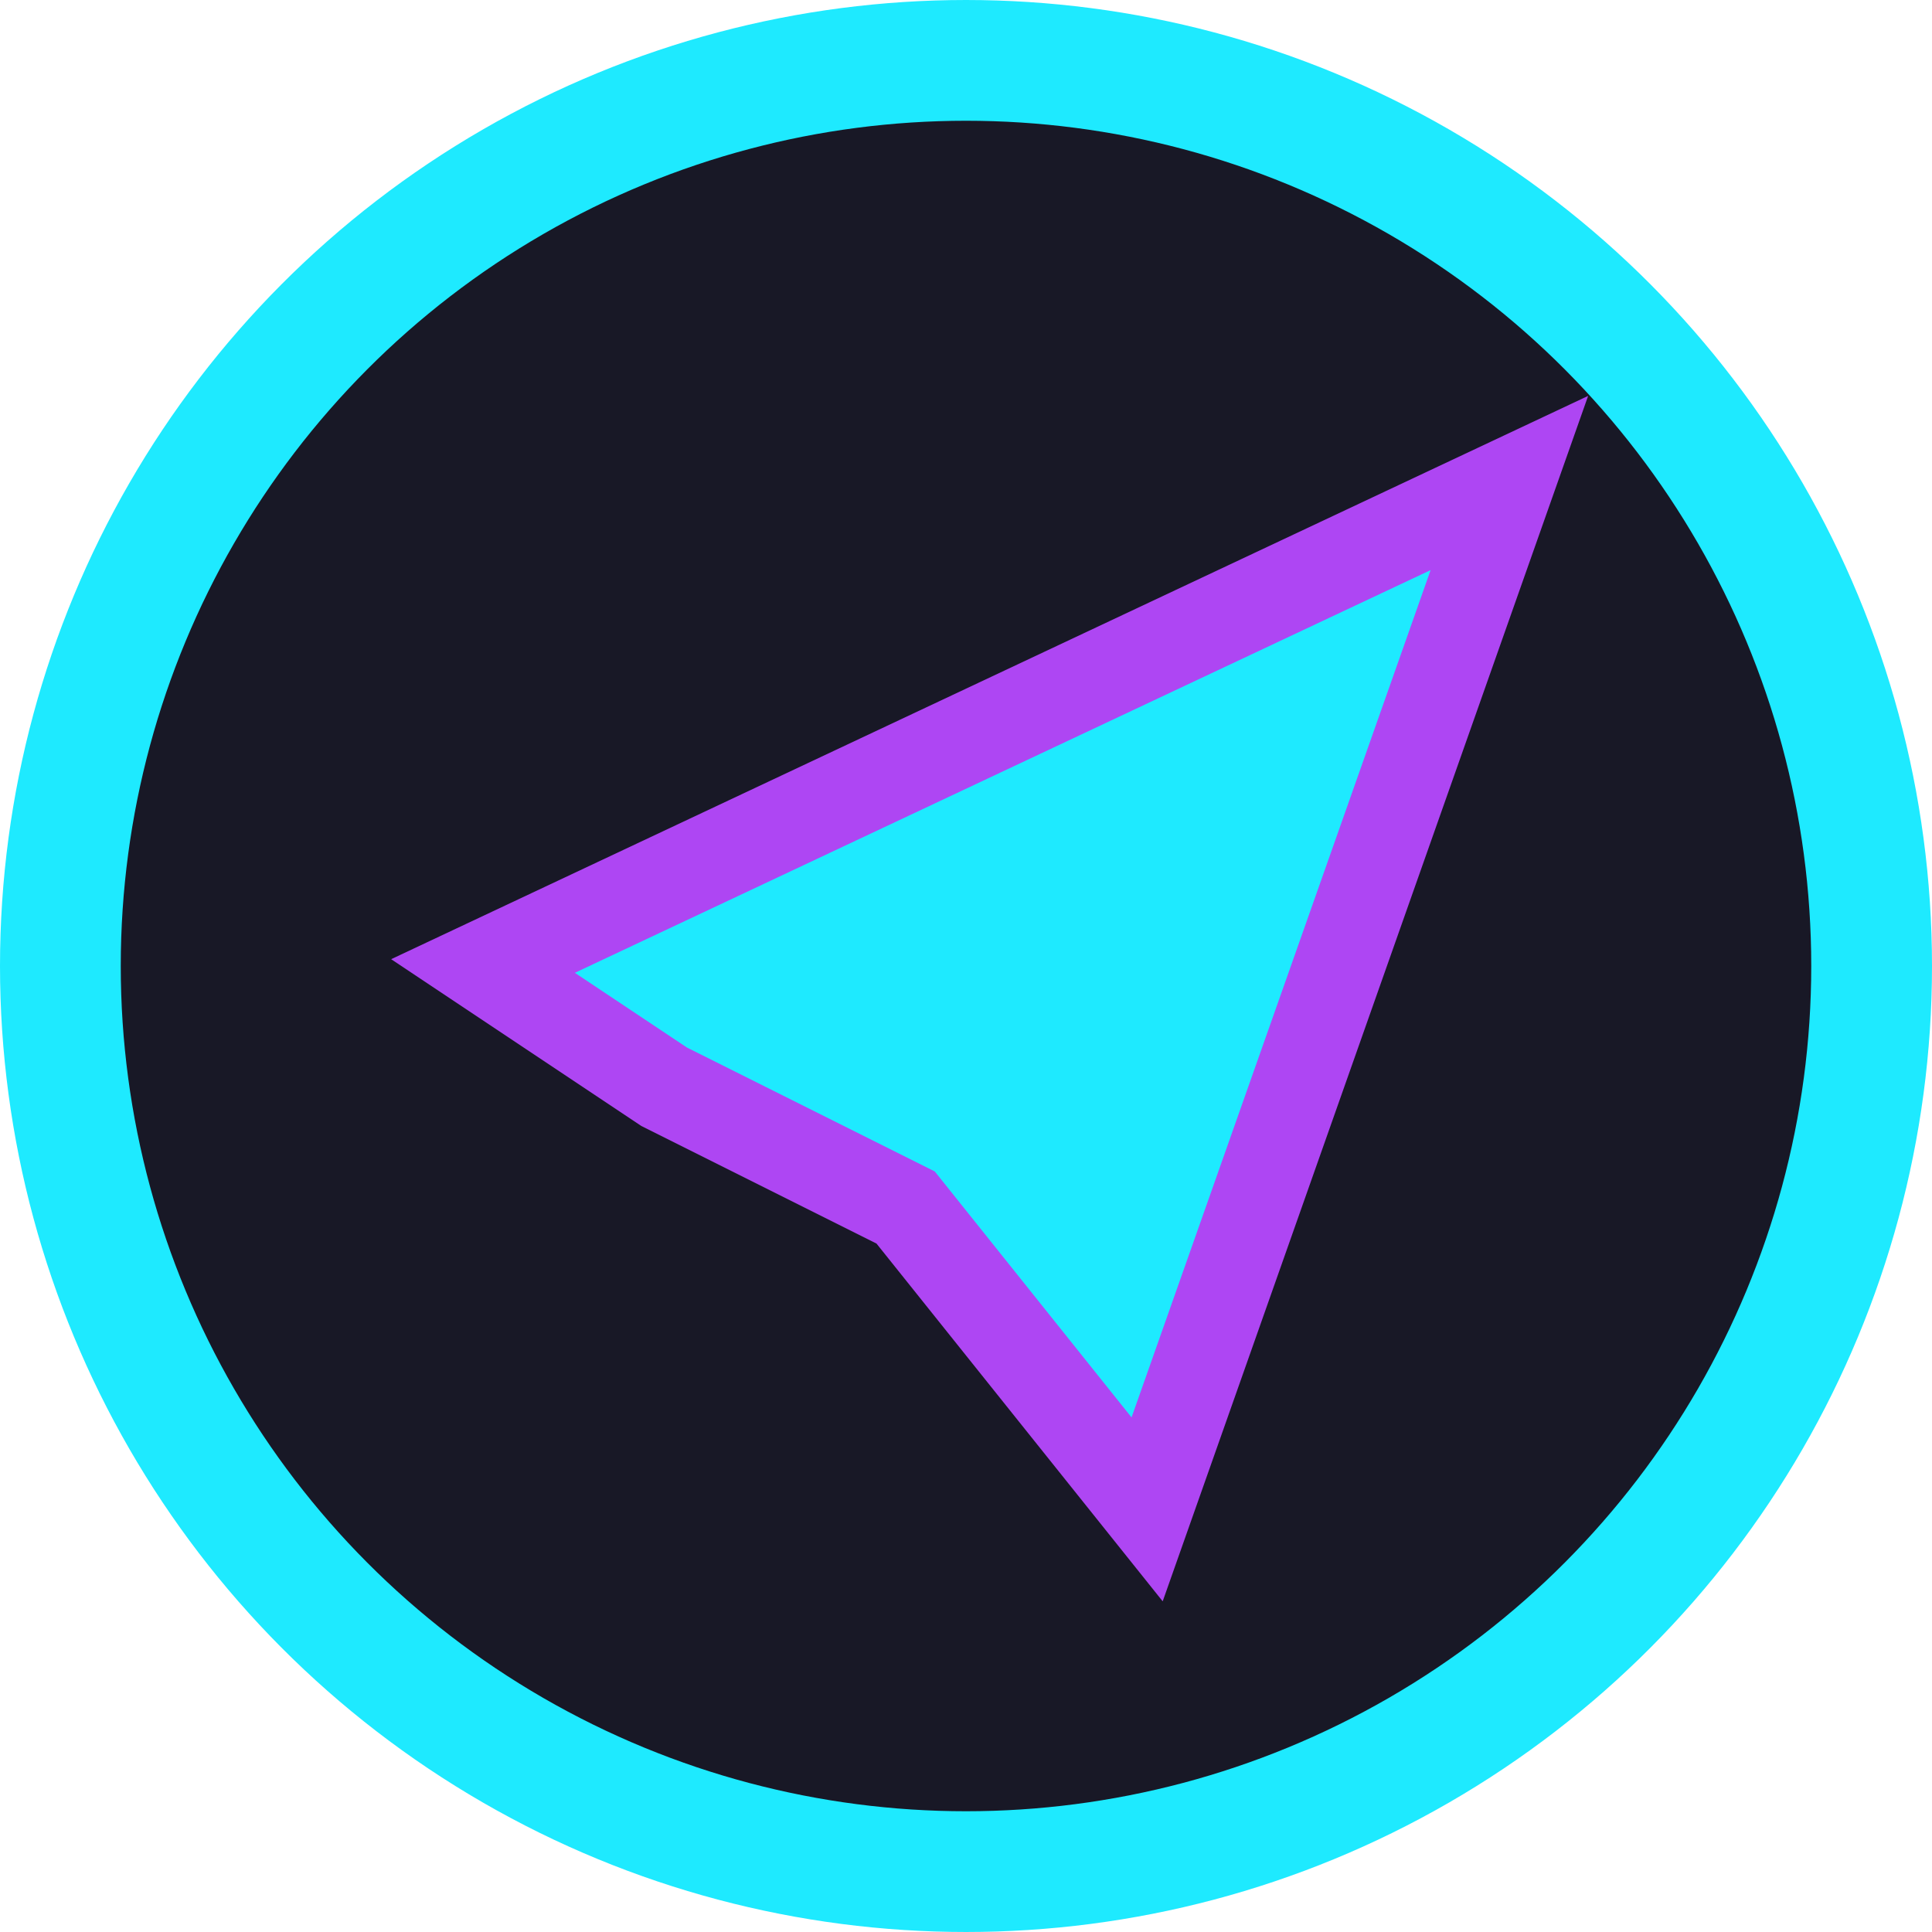 <?xml version="1.0" encoding="UTF-8"?>
<svg xmlns="http://www.w3.org/2000/svg" width="32" height="32" viewBox="0 0 32 32"><circle cx="16" cy="16" r="15" fill="#181826" stroke="#1eeaff" stroke-width="2"/><polygon points="8,16 25,8 19,25 15,20 11,18" fill="#1eeaff" stroke="#ae46f3" stroke-width="1.5"/></svg>